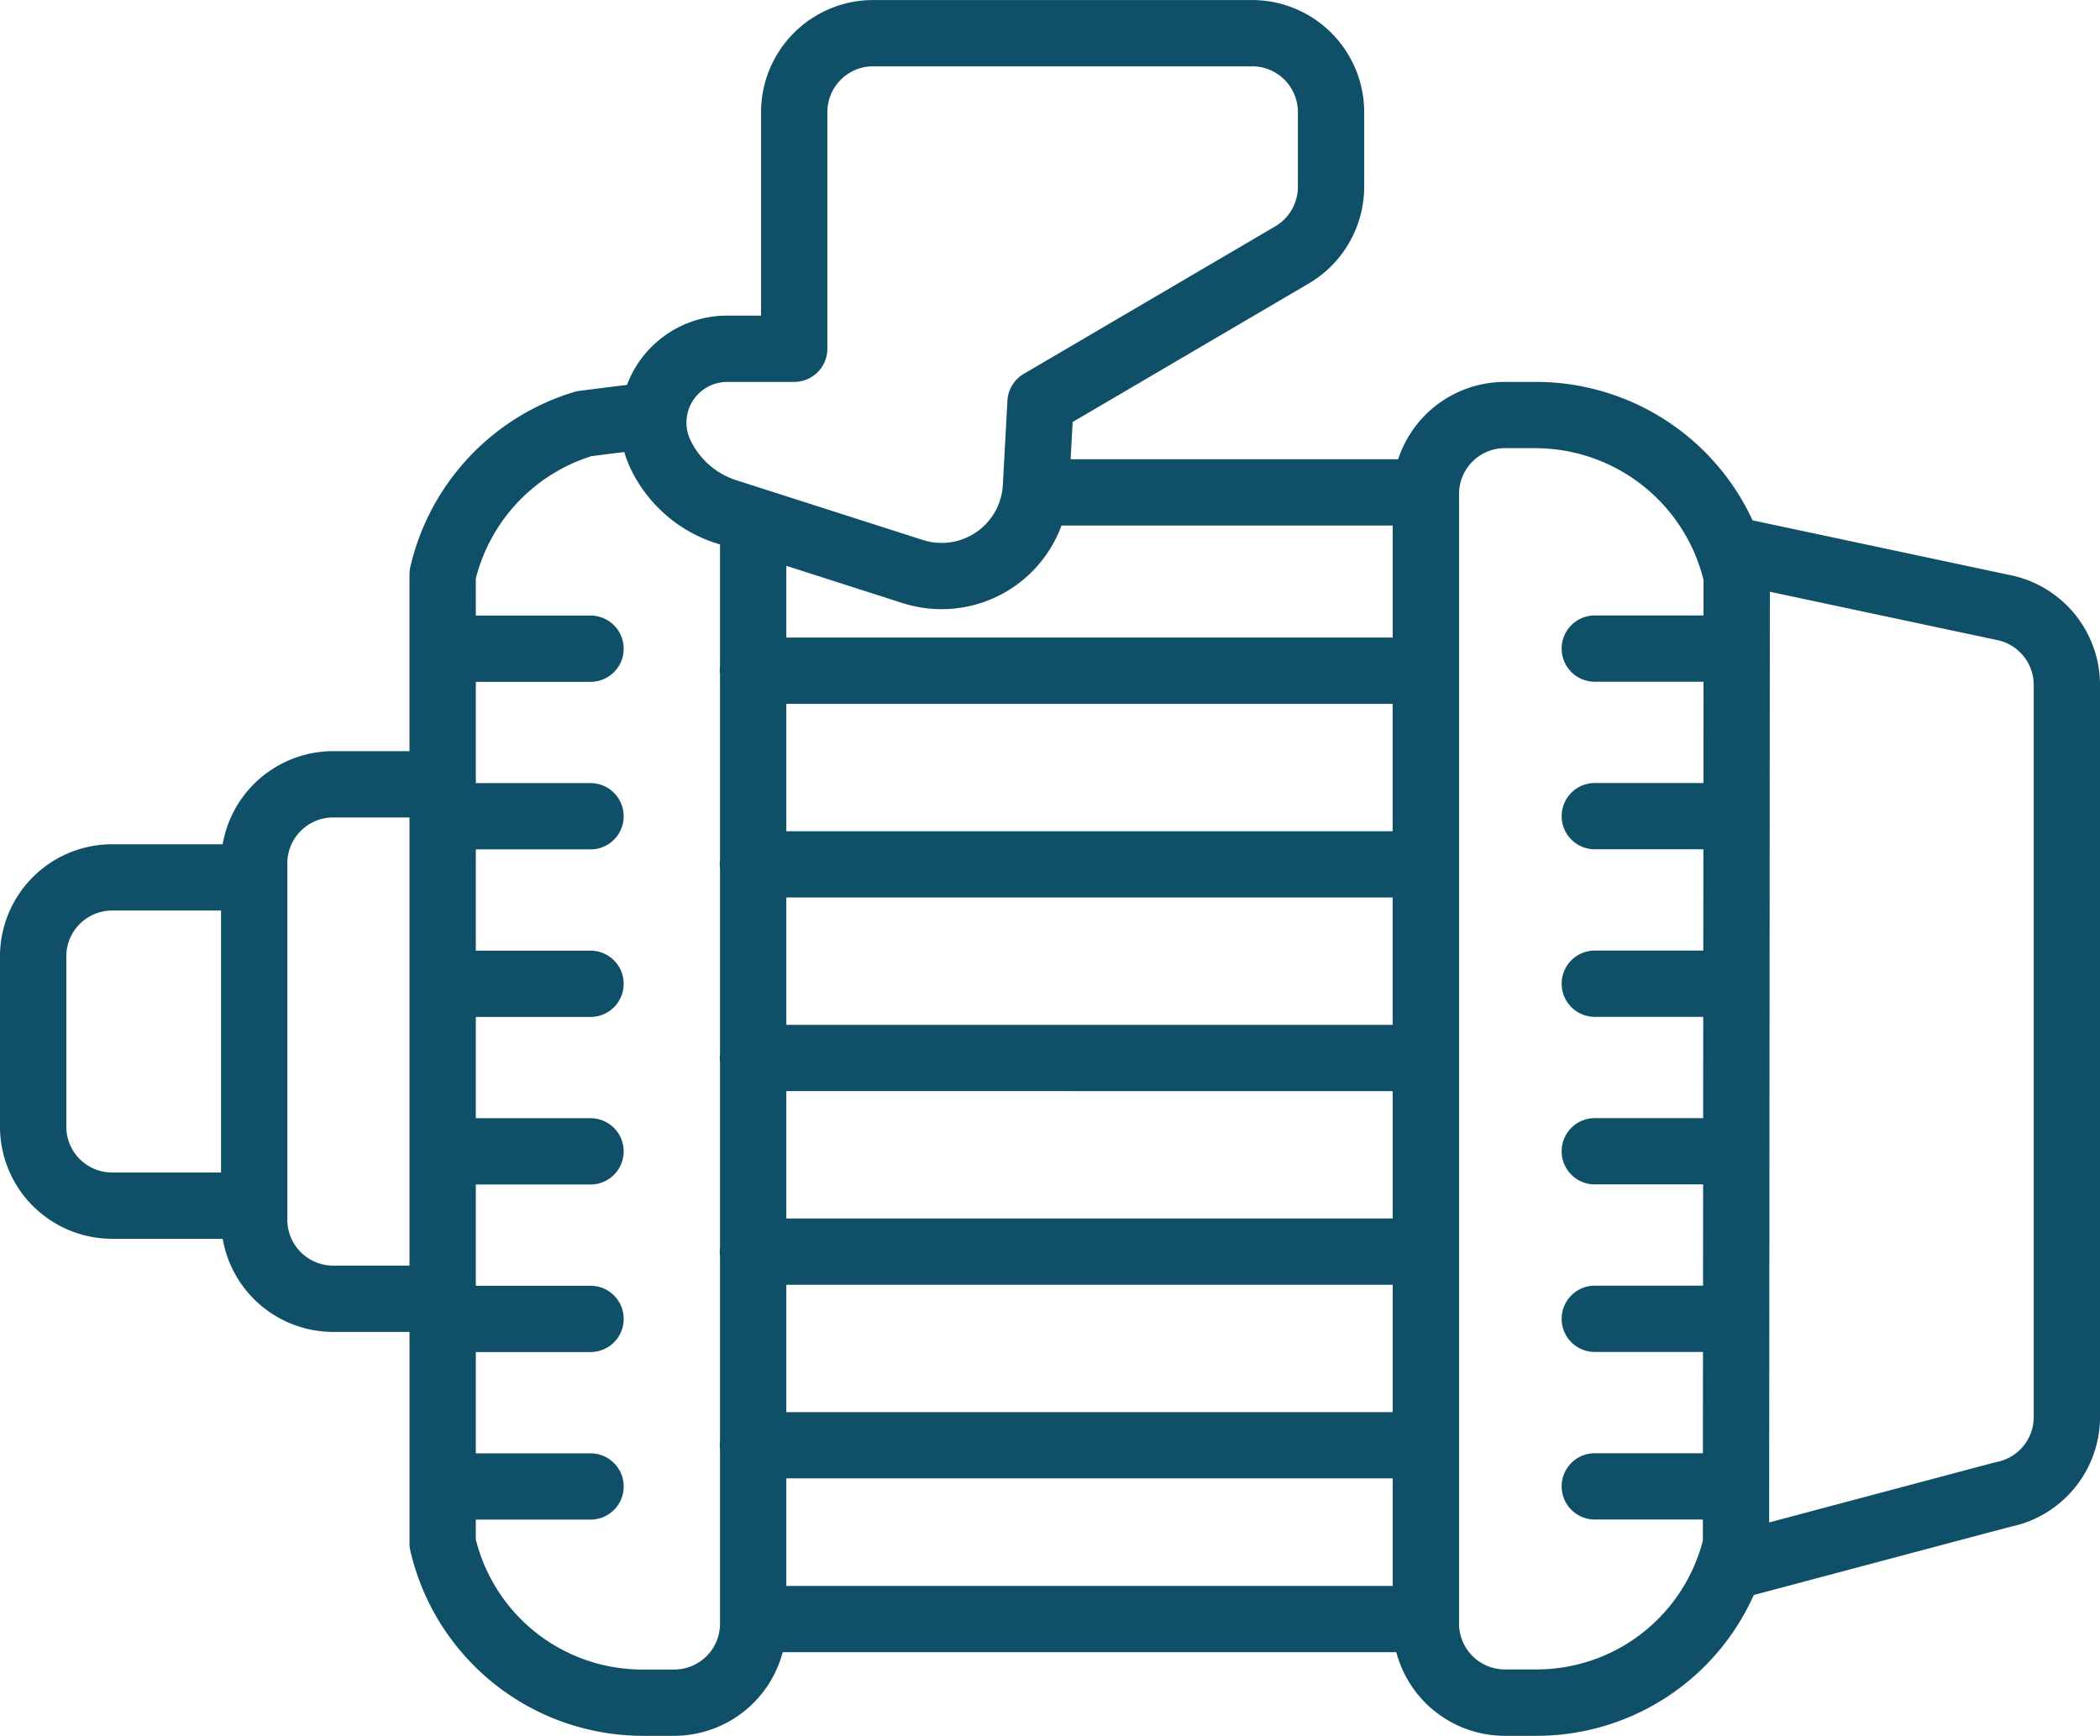<svg xmlns="http://www.w3.org/2000/svg" width="170" height="140.545" viewBox="0 0 170 140.545">
  <path id="homeThreeIcon_1" d="M302.962,2609.874a3.71,3.71,0,0,1,3.707-3.705h8.819v21.209h-8.819a3.71,3.71,0,0,1-3.707-3.705v-13.8Zm17.895-7.538a3.71,3.71,0,0,1,3.707-3.705h6.179v36.286h-6.179a3.71,3.71,0,0,1-3.707-3.705v-28.876Zm24.558-32.95,1-.126c.55-.07,1.13-.144,1.72-.216a8.756,8.756,0,0,0,.478,1.282h0a11.592,11.592,0,0,0,6.94,6.1l.328.1v9.887a2.457,2.457,0,0,0,0,.652V2602.1a2.461,2.461,0,0,0,0,.652v15.027a2.461,2.461,0,0,0,0,.652v15.027a2.461,2.461,0,0,0,0,.652v15.027a2.461,2.461,0,0,0,0,.652v14.131a3.71,3.71,0,0,1-3.707,3.7H349.65a13.886,13.886,0,0,1-13.539-10.538v-1.6H345.4a2.683,2.683,0,1,0,0-5.366h-9.287v-8.2H345.4a2.683,2.683,0,1,0,0-5.367h-9.287v-8.2H345.4a2.683,2.683,0,1,0,0-5.366h-9.287v-8.2H345.4a2.683,2.683,0,1,0,0-5.366h-9.287v-8.2H345.4a2.683,2.683,0,1,0,0-5.366h-9.287v-8.2H345.4a2.683,2.683,0,1,0,0-5.366h-9.287v-3a13.981,13.981,0,0,1,9.3-9.886Zm11.039-6.02h5.433a2.683,2.683,0,0,0,2.684-2.683v-19.165a3.71,3.71,0,0,1,3.707-3.705h30.677a3.71,3.71,0,0,1,3.707,3.705v6.053a3.719,3.719,0,0,1-1.83,3.2l-20.363,11.947a2.683,2.683,0,0,0-1.321,2.168l-.372,6.827a4.964,4.964,0,0,1-6.47,4.454l-15.114-4.842a6.208,6.208,0,0,1-3.717-3.269h0a3.29,3.29,0,0,1,2.981-4.685Zm62.951,5.367h2.524a14.046,14.046,0,0,1,13.567,10.655l0,2.889h-8.8a2.683,2.683,0,1,0,0,5.366h8.8l-.006,8.2h-8.793a2.683,2.683,0,1,0,0,5.366h8.789l-.007,8.2h-8.783a2.683,2.683,0,1,0,0,5.366h8.779l-.006,8.2h-8.773a2.683,2.683,0,1,0,0,5.366h8.769l-.006,8.2h-8.763a2.683,2.683,0,1,0,0,5.367h8.759l-.006,8.2h-8.752a2.683,2.683,0,1,0,0,5.366h8.748v1.715q-.157.6-.364,1.181c-.015.038-.03.075-.042.113a13.9,13.9,0,0,1-13.1,9.129h-2.524a3.71,3.71,0,0,1-3.707-3.7v-91.482a3.71,3.71,0,0,1,3.707-3.7Zm39.8,15.523a3.711,3.711,0,0,1,3.023,3.642v59.284a3.71,3.71,0,0,1-3.023,3.642c-.065.013-.129.027-.193.044l-18.2,4.842.057-75.353,18.277,3.887.061.012Zm-97.954,67.89h49.083v8.707H361.248v-8.707Zm49.083-52.4H361.248v-10.312h49.083v10.312Zm0,36.724v10.313H361.248v-10.313Zm0-15.679V2631.1H361.248v-10.312Zm0-5.366H361.248V2605.11h49.083v10.313Zm-39.664-34.15a10.335,10.335,0,0,0,12.853-6.279h26.811v9.072H361.248v-5.81l9.418,3.018Zm-64,51.472h8.952a9.087,9.087,0,0,0,8.943,7.538h6.179V2657.4a2.686,2.686,0,0,0,.068.6,19.334,19.334,0,0,0,18.839,14.987h2.523a9.09,9.09,0,0,0,8.779-6.772h49.675a9.09,9.09,0,0,0,8.779,6.772h2.524a19.251,19.251,0,0,0,17.634-11.4l20.739-5.517a9.082,9.082,0,0,0,7.291-8.895V2587.9a9.081,9.081,0,0,0-7.364-8.909l-20.762-4.415a19.32,19.32,0,0,0-17.538-11.208h-2.524a9.09,9.09,0,0,0-8.627,6.261H384.264l.164-3.015,19.12-11.218a9.1,9.1,0,0,0,4.481-7.823v-6.053a9.084,9.084,0,0,0-9.075-9.071H368.278a9.084,9.084,0,0,0-9.075,9.071V2558h-2.748a8.653,8.653,0,0,0-8.106,5.614c-.9.1-1.788.217-2.611.322l-1.219.154a2.72,2.72,0,0,0-.444.093,19.356,19.356,0,0,0-13.265,14.171,2.682,2.682,0,0,0-.068.6v14.31h-6.179a9.087,9.087,0,0,0-8.943,7.538h-8.952a9.083,9.083,0,0,0-9.075,9.071v13.8a9.084,9.084,0,0,0,9.075,9.072Z" transform="translate(-297.594 -2532.446)" fill="#0f4f68"/>
</svg>
